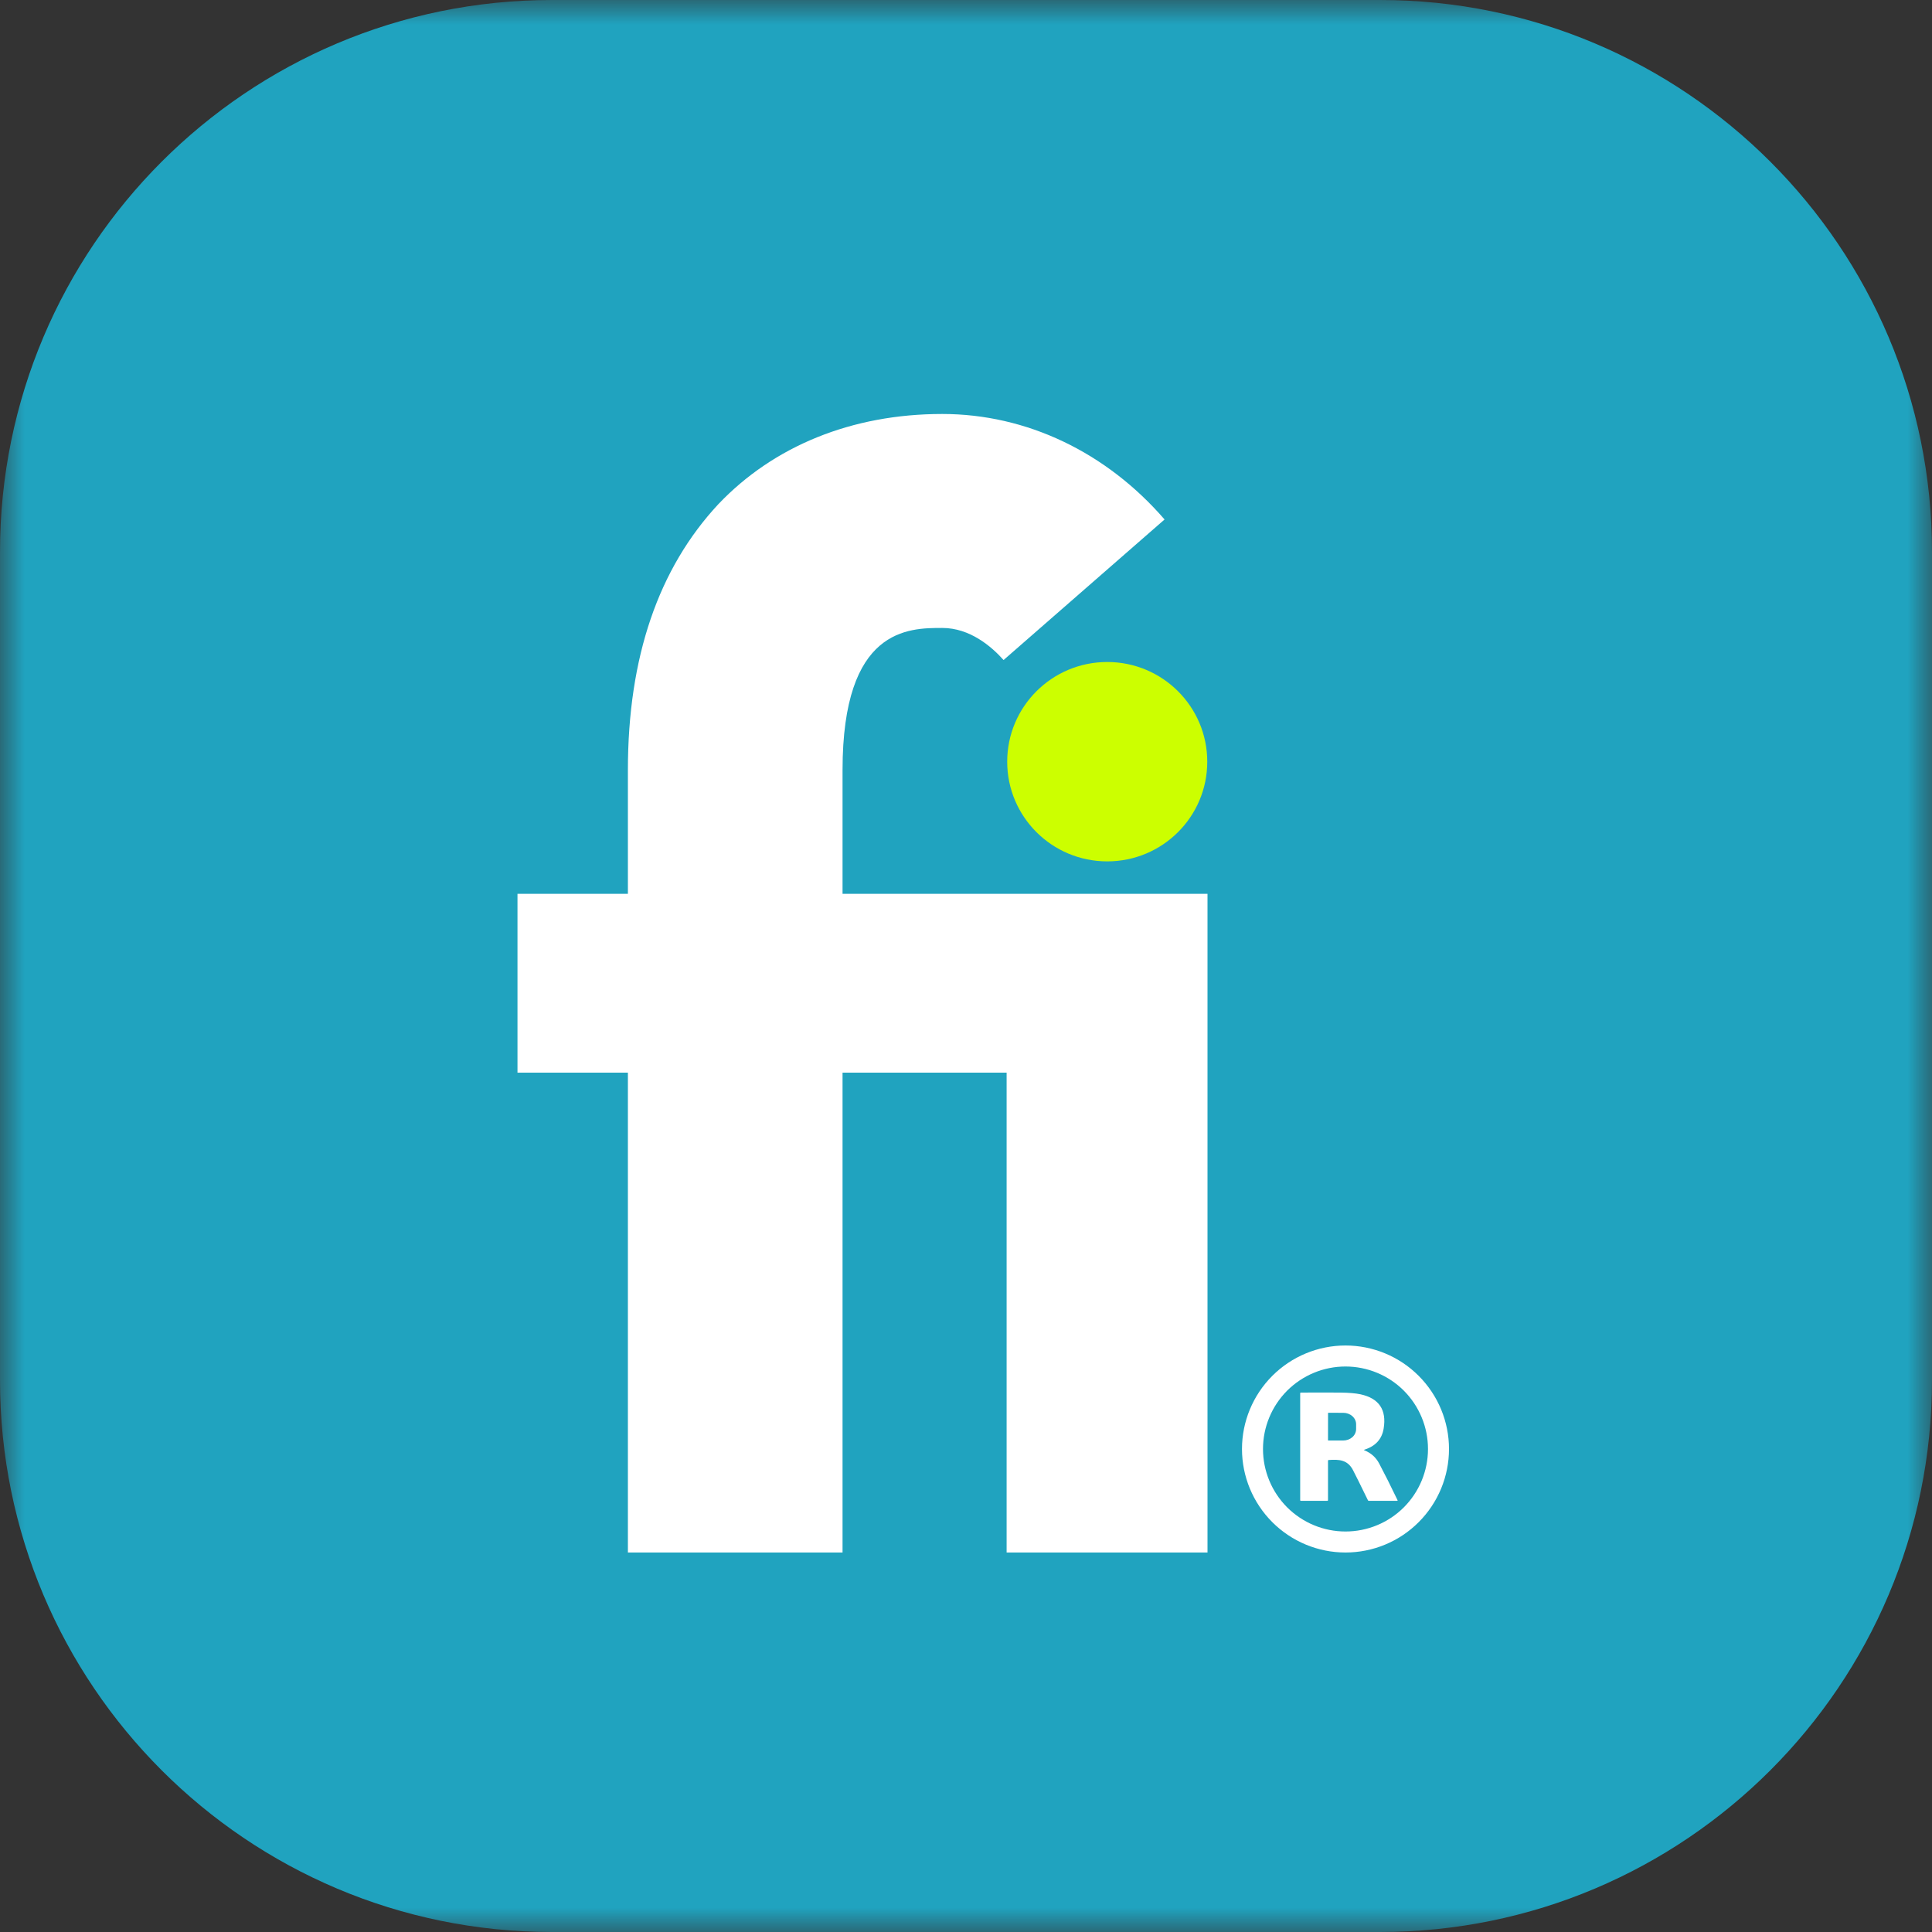 <svg width="40" height="40" viewBox="0 0 40 40" fill="none" xmlns="http://www.w3.org/2000/svg">
<rect x="0" y="0" width="40" height="40" fill="#333333" stroke="none"/>
<mask id="mask0_5507_2484" style="mask-type:luminance" maskUnits="userSpaceOnUse" x="0" y="0" width="40" height="40">
<path d="M40 0H0V40H40V0Z" fill="white"/>
</mask>
<g mask="url(#mask0_5507_2484)">
<path d="M28.571 0H11.429C5.117 0 0 5.117 0 11.429V28.571C0 34.883 5.117 40 11.429 40H28.571C34.883 40 40 34.883 40 28.571V11.429C40 5.117 34.883 0 28.571 0Z" fill="#20A3BF"/>
<path fill-rule="evenodd" clip-rule="evenodd" d="M17.444 15.943V18.506H25V32.143H20.841V22.208H17.444V32.143H13V22.208H10.714V18.506H13V15.943C13 13.602 13.635 11.767 14.873 10.438C16.016 9.236 17.635 8.571 19.508 8.571C21.254 8.571 22.905 9.362 24.111 10.755L20.778 13.665C20.524 13.381 20.079 13.001 19.508 13.001C18.809 13.001 17.444 13.001 17.444 15.943Z" fill="white"/>
<path d="M24.995 15.77C24.995 16.91 24.068 17.834 22.924 17.834C21.78 17.834 20.853 16.91 20.853 15.77C20.853 14.63 21.78 13.706 22.924 13.706C24.068 13.706 24.995 14.63 24.995 15.77Z" fill="#CCFF00"/>
<path d="M30 30C30 30.568 29.774 31.113 29.372 31.515C28.971 31.917 28.425 32.143 27.857 32.143C27.289 32.143 26.744 31.917 26.342 31.515C25.94 31.113 25.714 30.568 25.714 30C25.714 29.432 25.94 28.887 26.342 28.485C26.744 28.083 27.289 27.857 27.857 27.857C28.425 27.857 28.971 28.083 29.372 28.485C29.774 28.887 30 29.432 30 30ZM29.565 30C29.565 29.547 29.385 29.113 29.065 28.792C28.745 28.472 28.31 28.292 27.857 28.292C27.404 28.292 26.97 28.472 26.649 28.792C26.329 29.113 26.149 29.547 26.149 30C26.149 30.453 26.329 30.887 26.649 31.208C26.97 31.528 27.404 31.708 27.857 31.708C28.31 31.708 28.745 31.528 29.065 31.208C29.385 30.887 29.565 30.453 29.565 30Z" fill="white"/>
<path d="M28.252 30.029C28.386 30.083 28.487 30.173 28.554 30.3C28.669 30.517 28.796 30.77 28.935 31.06C28.939 31.069 28.936 31.073 28.927 31.073L28.341 31.073C28.337 31.073 28.333 31.072 28.329 31.07C28.325 31.067 28.322 31.064 28.321 31.06C28.163 30.736 28.06 30.528 28.011 30.435C27.9 30.223 27.722 30.212 27.508 30.228C27.5 30.229 27.495 30.233 27.495 30.241L27.495 31.057C27.495 31.068 27.489 31.073 27.478 31.073H26.933C26.924 31.073 26.919 31.069 26.919 31.06V28.847C26.919 28.837 26.924 28.832 26.935 28.832C27.209 28.83 27.483 28.83 27.755 28.832C27.929 28.834 28.067 28.846 28.17 28.868C28.552 28.952 28.711 29.189 28.647 29.577C28.611 29.795 28.48 29.94 28.252 30.013C28.237 30.018 28.237 30.023 28.252 30.029ZM27.496 29.257L27.495 29.816C27.495 29.818 27.495 29.82 27.497 29.822C27.498 29.823 27.5 29.824 27.502 29.824L27.811 29.824C27.846 29.824 27.88 29.818 27.913 29.806C27.945 29.794 27.974 29.777 27.999 29.755C28.024 29.733 28.044 29.706 28.057 29.677C28.07 29.648 28.077 29.617 28.077 29.586V29.49C28.078 29.427 28.05 29.366 28 29.321C27.95 29.276 27.882 29.251 27.812 29.251L27.503 29.25C27.501 29.25 27.499 29.251 27.498 29.252C27.497 29.254 27.496 29.255 27.496 29.257Z" fill="white"/>
</g>
</svg>
